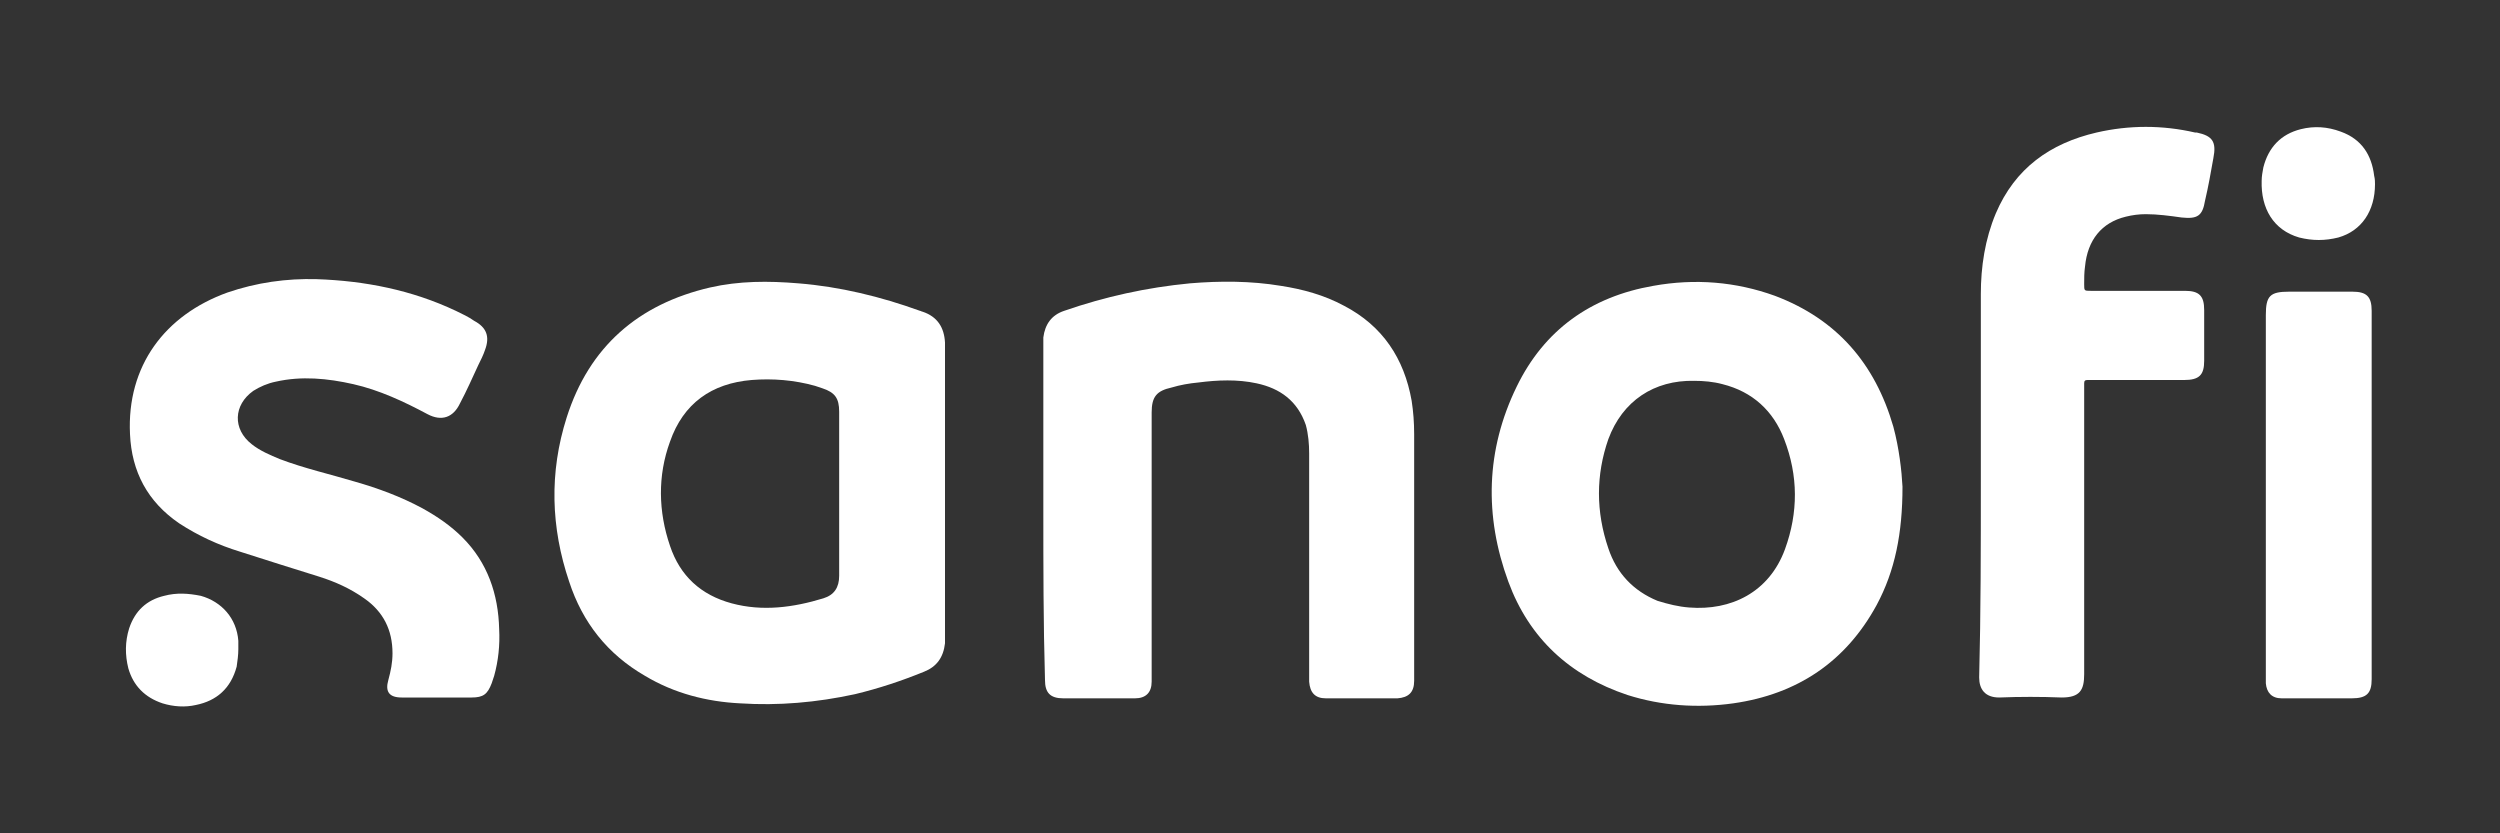 <?xml version="1.0" encoding="utf-8"?>
<!-- Generator: Adobe Illustrator 27.3.1, SVG Export Plug-In . SVG Version: 6.00 Build 0)  -->
<svg version="1.1" baseProfile="tiny" id="Ebene_1" xmlns="http://www.w3.org/2000/svg" xmlns:xlink="http://www.w3.org/1999/xlink"
	 x="0px" y="0px" viewBox="0 0 300 100" overflow="visible" xml:space="preserve">
<rect x="0" y="0" width="300" height="100" fill="#333333" stroke="none"/>
<g>
	<path fill="#FFFFFF" d="M125.2,61.2c0-6.5,0-13,0-19.4c0-0.4,0-0.8,0-1.3c0.2-1.6,1-2.7,2.5-3.2c4.9-1.7,9.9-2.8,15.1-3.3
		c3.6-0.3,7.3-0.3,10.9,0.3c2.6,0.4,5.2,1.1,7.6,2.4c4.6,2.4,7.2,6.3,8.1,11.4c0.2,1.3,0.3,2.6,0.3,4c0,9.7,0,19.3,0,29
		c0,0.2,0,0.4,0,0.6c0,1.4-0.7,2-2,2.1c-2.9,0-5.8,0-8.6,0c-1.3,0-1.9-0.7-2-2c0-0.3,0-0.7,0-1c0-8.8,0-17.6,0-26.4
		c0-1.1-0.1-2.3-0.4-3.4c-1-2.9-3.1-4.4-5.9-5c-2.3-0.5-4.7-0.4-7-0.1c-1.1,0.1-2.2,0.3-3.2,0.6c-1.8,0.4-2.4,1.1-2.4,3
		c0,10.5,0,20.9,0,31.4c0,0.3,0,0.6,0,0.9c0,1.3-0.7,2-2,2c-1.5,0-3,0-4.6,0c-1.3,0-2.7,0-4,0c-1.6,0-2.2-0.7-2.2-2.2
		C125.2,74.7,125.2,68,125.2,61.2z"/>
	<path fill="#FFFFFF" d="M52.5,83.7c-1.4,0-2.9,0-4.3,0c-1.5,0-2-0.7-1.6-2.1c0.3-1.1,0.5-2.1,0.5-3.2c0-2.8-1.1-5-3.4-6.6
		c-1.7-1.2-3.5-2-5.4-2.6c-3.2-1-6.4-2-9.5-3c-2.6-0.8-5-1.9-7.3-3.4c-3.8-2.6-5.7-6.2-5.9-10.7c-0.4-8.2,4.2-14.3,11.7-17
		c3.5-1.2,7.1-1.7,10.7-1.6c5.8,0.2,11.4,1.3,16.7,3.8c0.8,0.4,1.5,0.7,2.2,1.2c1.5,0.8,1.9,1.9,1.3,3.5c-0.2,0.6-0.5,1.2-0.8,1.8
		c-0.7,1.5-1.4,3.1-2.2,4.6c-0.8,1.7-2.2,2.2-3.9,1.3c-2.8-1.5-5.8-2.9-8.9-3.6c-3.1-0.7-6.2-1-9.3-0.3c-1,0.2-1.9,0.6-2.7,1.1
		c-2.4,1.7-2.5,4.6-0.2,6.4c1,0.8,2.2,1.3,3.4,1.8c2.9,1.1,6,1.8,9,2.7c2.8,0.8,5.5,1.8,8.1,3.2c1.8,1,3.4,2.1,4.8,3.5
		c3,3,4.3,6.8,4.4,11c0.1,1.9-0.1,3.8-0.6,5.6c-0.1,0.3-0.2,0.6-0.3,0.9c-0.5,1.3-1,1.7-2.4,1.7C55.4,83.7,54,83.7,52.5,83.7
		L52.5,83.7z"/>
	<path fill="#FFFFFF" d="M237.7,57.8c0-7.5,0-15,0-22.5c0-3.3,0.5-6.6,1.8-9.7c2.3-5.4,6.5-8.4,12.1-9.7c3.9-0.9,7.9-0.9,11.8,0
		c0.1,0,0.1,0,0.2,0c1.9,0.4,2.4,1.1,2,3.1c-0.3,1.7-0.6,3.4-1,5.1c-0.3,1.8-0.9,2.2-2.8,2c-1.4-0.2-2.9-0.4-4.3-0.4
		c-0.8,0-1.6,0.1-2.4,0.3c-2.9,0.7-4.6,2.8-4.9,6c-0.1,0.7-0.1,1.4-0.1,2.1c0,0.8,0,0.8,0.8,0.8c2.2,0,4.3,0,6.5,0
		c1.6,0,3.2,0,4.8,0c1.7,0,2.3,0.6,2.3,2.3c0,2.1,0,4.1,0,6.1c0,1.7-0.6,2.3-2.4,2.3c-3.6,0-7.2,0-10.8,0c-0.3,0-0.5,0-0.8,0
		c-0.3,0-0.4,0.1-0.4,0.4c0,0.3,0,0.6,0,0.9c0,11.3,0,22.7,0,34c0,1.9-0.5,2.8-2.7,2.8c-2.5-0.1-5-0.1-7.5,0c-1.7,0-2.4-1-2.4-2.4
		C237.7,73.5,237.7,65.6,237.7,57.8z"/>
	<path fill="#FFFFFF" d="M284.6,59.3c0,7.1,0,14.3,0,21.5c0,0.2,0,0.4,0,0.7c0,1.7-0.6,2.3-2.4,2.3c-2.2,0-4.4,0-6.6,0
		c-0.6,0-1.2,0-1.8,0c-1.2,0-1.8-0.7-1.9-1.8c0-0.3,0-0.7,0-1c0-14.4,0-28.8,0-43.2c0-2.3,0.5-2.8,2.8-2.8c2.5,0,5.1,0,7.6,0
		c1.7,0,2.3,0.6,2.3,2.3C284.6,44.6,284.6,51.9,284.6,59.3z"/>
	<path fill="#FFFFFF" d="M285,22.1c0,3.2-1.6,5.6-4.4,6.4c-1.6,0.4-3.1,0.4-4.7,0c-3.1-0.9-4.6-3.5-4.5-6.8c0-0.5,0.1-1.1,0.2-1.6
		c0.6-2.4,2.1-4,4.5-4.6c1.6-0.4,3.2-0.3,4.8,0.3c2.5,0.9,3.7,2.8,4,5.3C285,21.5,285,21.8,285,22.1z"/>
	<path fill="#FFFFFF" d="M28.6,77.9c0,0.7-0.1,1.4-0.2,2.1c-0.7,2.6-2.4,4.1-4.9,4.6c-1.3,0.3-2.7,0.2-4-0.2
		c-2.1-0.7-3.5-2.1-4.1-4.2c-0.4-1.6-0.4-3.2,0.1-4.8c0.7-2.1,2.1-3.4,4.2-3.9c1.5-0.4,2.9-0.3,4.4,0c2.5,0.7,4.3,2.7,4.5,5.4
		C28.6,77.2,28.6,77.6,28.6,77.9z"/>
	<path fill="#FFFFFF" d="M113.4,41.1c-0.1-1.8-0.9-3.1-2.7-3.7c-0.1,0-0.2-0.1-0.3-0.1c-4.7-1.7-9.6-2.9-14.6-3.3
		c-3.6-0.3-7.1-0.3-10.6,0.5c-8.6,2-14.5,7.1-17.2,15.6c-2.1,6.6-1.9,13.2,0.3,19.7c1.6,4.9,4.6,8.7,9.1,11.3
		c3.5,2.1,7.4,3.1,11.4,3.3c4.6,0.3,9.2-0.1,13.8-1.1c2.9-0.7,5.6-1.6,8.3-2.7c1.5-0.6,2.3-1.7,2.5-3.4c0-0.4,0-0.8,0-1.1
		c0-5.7,0-11.4,0-17.2c0-5.7,0-11.4,0-17C113.4,41.7,113.4,41.4,113.4,41.1z M98.8,71.8c-3.6,1.1-7.3,1.6-11,0.6
		c-3.7-1-6.2-3.3-7.4-6.9c-1.4-4.1-1.5-8.4,0-12.5c1.6-4.6,5-7,9.8-7.4c2.5-0.2,5.1,0,7.6,0.7c0.3,0.1,0.6,0.2,0.9,0.3
		c1.5,0.5,2,1.2,2,2.8c0,3.3,0,6.6,0,9.9c0,3.3,0,6.5,0,9.8C100.7,70.5,100.1,71.4,98.8,71.8z"/>
	<path fill="#FFFFFF" d="M227.2,51.2c-2.2-7.6-6.8-12.9-14.2-15.7c-4.7-1.7-9.6-2.1-14.6-1.2c-7.5,1.3-13.1,5.3-16.4,12.1
		c-3.7,7.6-3.9,15.5-1,23.4c2.5,6.8,7.4,11.3,14.3,13.6c4.1,1.3,8.4,1.6,12.7,1c7.7-1.1,13.5-5,17.2-11.8c2.2-4.1,3.1-8.6,3.1-14.2
		C228.2,56.5,227.9,53.8,227.2,51.2z M214.2,65.9c-1.9,5.2-6.5,7.4-11.5,7c-1.3-0.1-2.5-0.4-3.8-0.8c-2.9-1.2-4.9-3.3-5.9-6.3
		c-1.5-4.4-1.5-8.8,0-13.1c1.7-4.6,5.5-7.1,10.3-7c1.1,0,2.3,0.1,3.4,0.4c3.6,0.9,6.1,3.2,7.4,6.6C215.8,57.1,215.8,61.5,214.2,65.9
		z"/>
</g>
</svg>

